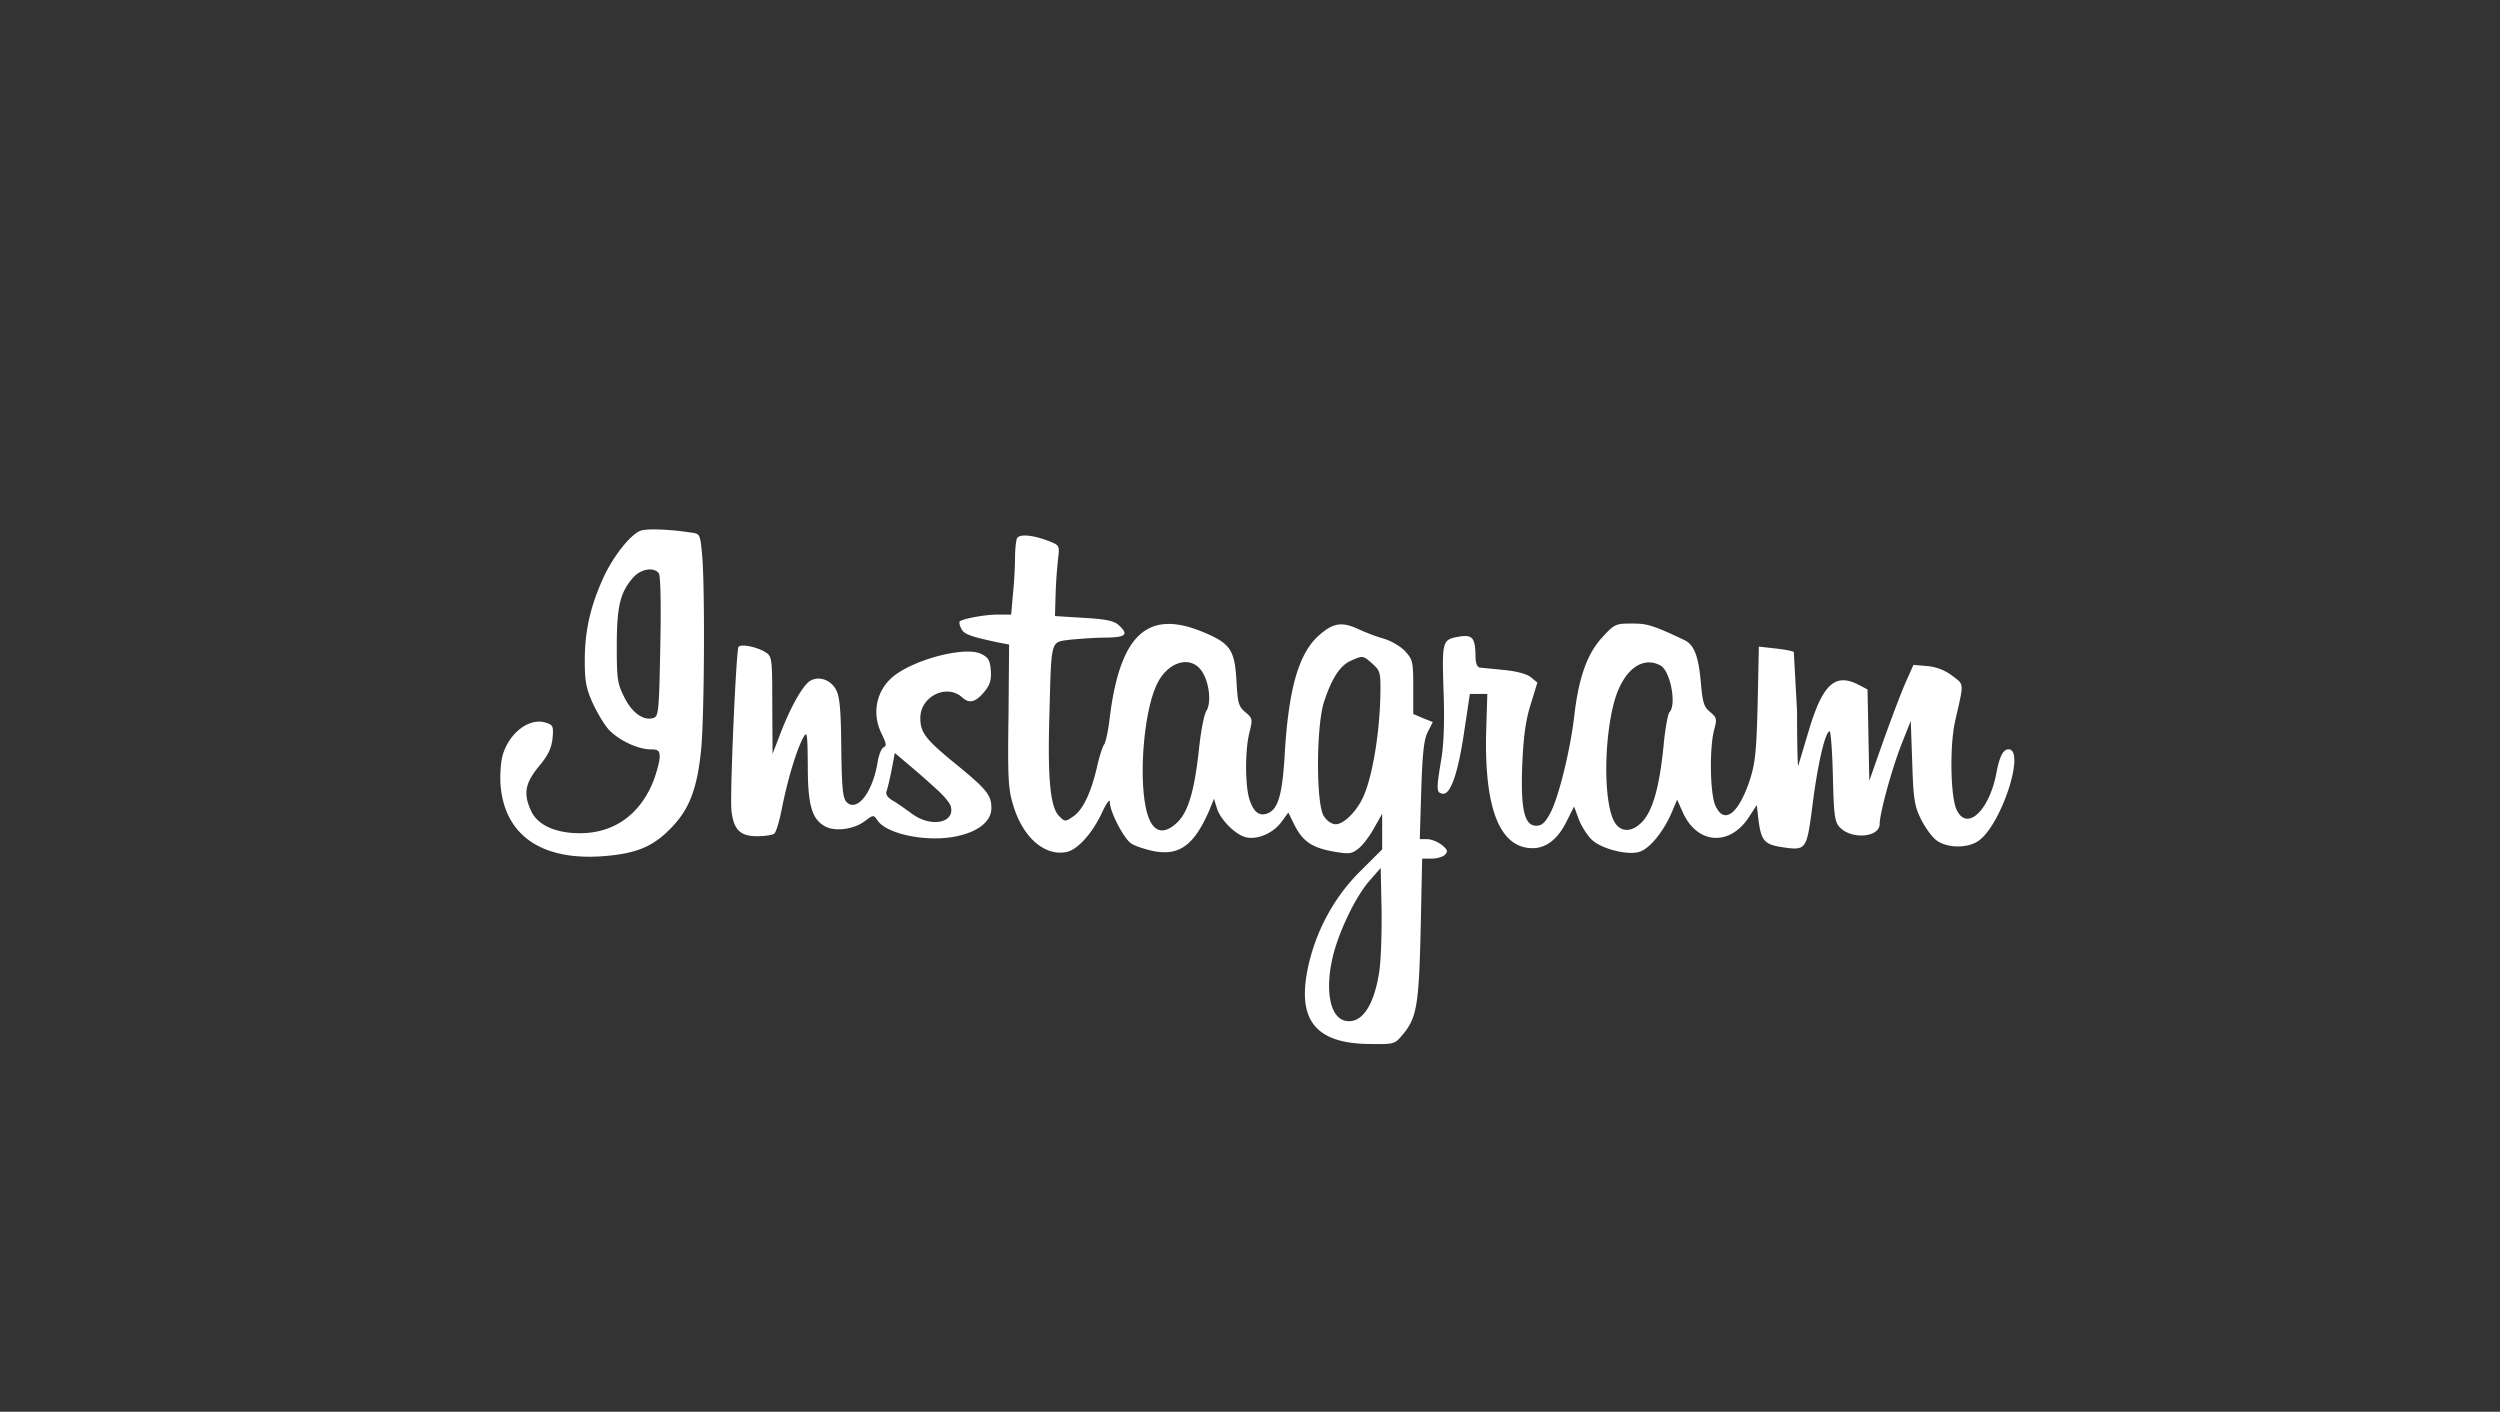 <svg xmlns="http://www.w3.org/2000/svg" width="170" height="96" fill="none" xmlns:v="https://vecta.io/nano"><rect width="100%" height="100%" fill="#333333" stroke="none"/><g clip-path="url(#A)" fill="#fff"><path d="M43.551 36.092c-.685.265-1.812 1.69-2.477 3.095-.906 1.955-1.309 3.686-1.309 5.681 0 1.446.08 1.914.544 2.953.302.652.785 1.466 1.087 1.792.685.733 1.953 1.324 2.819 1.344.544 0 .644.082.644.509 0 .285-.181.957-.383 1.527-.886 2.342-2.678 3.665-5.034 3.665-1.671 0-2.879-.55-3.322-1.507-.544-1.161-.423-1.873.503-3.014.624-.733.866-1.222.946-1.894.081-.814.04-.937-.383-1.079-1.148-.428-2.577.652-3.02 2.24-.121.489-.181 1.405-.121 2.057.302 3.34 2.779 5.05 6.886 4.765 2.255-.163 3.423-.611 4.651-1.873 1.289-1.283 1.832-2.729 2.094-5.376.221-2.24.262-10.813.08-13.114-.141-1.548-.141-1.568-.765-1.649-1.43-.224-3.06-.285-3.443-.122zm1.248 2.892c.121.163.161 2.158.101 4.989-.081 4.398-.121 4.745-.463 4.846-.664.224-1.47-.346-1.993-1.425-.463-.916-.503-1.262-.503-3.462 0-2.647.221-3.604 1.047-4.582.523-.652 1.45-.835 1.812-.366zm24.343-2.342c-.06.163-.121.774-.121 1.344a27.6 27.6 0 0 1-.141 2.423l-.121 1.385h-.926c-.906 0-2.376.285-2.577.468-.04.061 0 .285.121.509.201.367.624.529 2.799.977l.443.081-.04 4.846c-.06 4.236-.02 4.989.322 6.089.644 2.158 2.114 3.462 3.604 3.177.745-.142 1.732-1.222 2.396-2.606.302-.672.564-1.038.564-.815 0 .672.946 2.484 1.45 2.831.262.183.967.407 1.55.529 1.732.326 2.738-.407 3.765-2.769l.322-.794.181.59c.221.814 1.309 1.894 2.034 2.036.785.163 1.832-.305 2.376-1.059l.463-.631.423.855c.564 1.1 1.168 1.527 2.618 1.792 1.067.183 1.248.183 1.711-.183.282-.204.765-.835 1.067-1.385l.564-.998v2.423l-1.49 1.486c-1.651 1.629-2.859 3.767-3.443 6.068-.987 3.93.262 5.661 4.108 5.681 1.651.02 1.671.02 2.235-.652.946-1.14 1.087-1.996 1.208-7.168l.101-4.785h.644c.362 0 .765-.122.906-.265.221-.224.181-.346-.222-.672-.262-.204-.705-.387-.987-.387h-.503l.101-3.319c.081-2.545.181-3.462.443-3.971l.342-.672-.665-.265-.664-.285v-1.833c0-1.751-.04-1.873-.564-2.444-.302-.326-.946-.692-1.409-.835-.463-.122-1.269-.428-1.792-.672-1.107-.509-1.691-.407-2.658.448-1.369 1.222-2.054 3.625-2.316 8.044-.161 2.831-.463 3.828-1.228 4.073-.564.183-.946-.183-1.208-1.1-.262-.998-.262-3.299.04-4.439.221-.896.201-.957-.282-1.364-.463-.387-.523-.611-.604-2.118-.121-2.138-.423-2.566-2.295-3.34-3.745-1.548-5.618.163-6.322 5.824-.101.876-.282 1.71-.383 1.833s-.342.855-.503 1.609c-.403 1.71-.966 2.892-1.651 3.319-.483.326-.523.326-.906-.061-.604-.611-.785-2.525-.664-6.781.141-5.335.06-5.03 1.409-5.213.624-.061 1.711-.142 2.416-.142 1.389-.02 1.591-.204.886-.855-.322-.285-.866-.407-2.376-.489l-1.953-.122.04-1.425a33.17 33.17 0 0 1 .161-2.403c.121-.957.101-.978-.544-1.242-1.127-.448-2.134-.55-2.255-.183zm24.182 8.491c.523.468.564.59.544 1.996-.04 2.749-.564 5.844-1.228 7.188-.463.937-1.289 1.731-1.812 1.731-.262 0-.604-.224-.805-.55-.544-.815-.523-6.19.02-7.799.523-1.588 1.087-2.443 1.812-2.769.825-.367.825-.367 1.47.204zm-11.658.428c.544.713.745 2.199.362 2.79-.161.265-.382 1.446-.503 2.647-.302 2.729-.705 4.154-1.43 4.887-.846.835-1.55.774-1.953-.204-.785-1.853-.463-7.209.564-9.224.725-1.446 2.195-1.894 2.96-.896zm12.121 20.526c-.362 2.362-1.228 3.584-2.336 3.319-1.047-.265-1.369-2.179-.785-4.5.443-1.69 1.51-3.91 2.436-4.989l.785-.896.06 2.831c.02 1.568-.04 3.482-.161 4.236zM108.992 43.3c-1.027 1.079-1.631 2.708-1.933 5.315-.282 2.444-1.088 5.661-1.651 6.699-.343.631-.564.835-.947.835-.805 0-1.067-1.12-.946-4.174.08-1.853.221-2.953.564-4.052l.463-1.507-.443-.366c-.282-.224-.967-.407-1.812-.489l-1.651-.163c-.202-.041-.302-.306-.302-.855-.021-1.161-.222-1.385-1.047-1.263-1.228.204-1.228.244-1.128 3.665.081 1.996.02 3.645-.141 4.622-.362 2.158-.342 2.321.06 2.403.544.122 1.067-1.344 1.49-4.236l.383-2.545h1.188l-.081 2.647c-.12 5.193.947 7.84 3.162 7.84.926 0 1.731-.631 2.315-1.833l.504-.998.322.876c.181.468.584 1.1.886 1.385.664.631 2.537 1.1 3.302.794.664-.244 1.53-1.324 2.074-2.525l.423-.998.382.855c.967 2.179 3.181 2.342 4.49.346l.544-.835.121 1.059c.181 1.344.402 1.609 1.51 1.792 1.752.265 1.752.244 2.154-2.81.343-2.749.866-5.05 1.168-5.05.081 0 .181 1.364.222 3.034.06 2.627.12 3.095.443 3.462.785.876 2.738.733 2.738-.204 0-.713.805-3.665 1.47-5.376l.644-1.629.101 2.851c.08 2.525.161 2.973.604 3.849.282.57.745 1.201 1.047 1.425.745.55 2.174.55 2.899 0 1.551-1.161 3.162-6.19 1.994-6.19-.363 0-.604.489-.806 1.527-.463 2.606-2.013 4.093-2.718 2.586-.423-.876-.483-4.378-.101-6.048.604-2.647.625-2.444-.181-3.055a3.24 3.24 0 0 0-1.711-.672l-.947-.082-.523 1.181c-.302.672-.967 2.444-1.51 3.95l-.967 2.749-.06-3.095-.061-3.115-.584-.306c-1.61-.835-2.456-.081-3.402 3.075l-.725 2.423c-.041.102-.081-1.548-.081-3.706l-.221-4.032c-.121-.081-.705-.183-1.289-.244l-1.087-.122-.081 3.849c-.08 3.238-.161 4.052-.523 5.193-.786 2.383-1.792 3.115-2.376 1.71-.342-.835-.383-3.91-.061-5.091.202-.733.182-.835-.281-1.222-.423-.346-.504-.652-.625-2.016-.161-1.812-.463-2.586-1.168-2.892-2.114-.998-2.476-1.1-3.523-1.1-1.087 0-1.188.041-1.973.896zm3.926 1.955c.664.367 1.107 2.668.604 3.177-.101.102-.302 1.161-.403 2.321-.282 2.769-.725 4.337-1.429 5.111-.745.794-1.571.754-1.974-.102-.684-1.466-.644-5.6.081-8.145.604-2.057 1.873-3.034 3.121-2.362zm-62.701-1.262c-.161.285-.584 9.937-.483 11.078.141 1.344.584 1.792 1.752 1.792.503 0 1.027-.081 1.148-.163.141-.081.383-.916.564-1.873.383-1.894.987-3.889 1.43-4.684.262-.468.282-.285.302 1.935 0 2.708.282 3.645 1.208 4.134.664.346 1.933.183 2.658-.367.604-.448.604-.448.886-.041.644.937 3.423 1.487 5.376 1.059 1.47-.305 2.356-1.018 2.356-1.914 0-.876-.302-1.263-2.396-2.973s-2.436-2.159-2.436-3.156c0-1.466 1.792-2.342 2.839-1.405.483.448.906.346 1.49-.346.423-.509.503-.815.463-1.487-.06-.692-.161-.876-.665-1.12-1.127-.55-4.812.448-6.121 1.67-1.047.977-1.289 2.484-.624 3.788.302.631.342.814.121.896-.141.061-.322.509-.403.977-.322 2.057-1.389 3.462-2.114 2.749-.262-.285-.322-.896-.362-3.665-.02-2.545-.101-3.482-.342-3.95-.342-.672-1.128-.977-1.732-.652-.503.265-1.309 1.67-2.034 3.523l-.564 1.466-.02-3.299c0-3.197-.02-3.319-.443-3.604-.624-.387-1.712-.591-1.852-.367zm13.47 9.673c.483.428.906.937.967 1.161.302 1.14-1.349 1.466-2.638.509-.423-.305-.987-.713-1.309-.896-.342-.204-.503-.428-.423-.631.06-.163.222-.815.342-1.446l.221-1.161 1.007.855c.544.448 1.369 1.181 1.832 1.609z"/></g><defs><clipPath id="A"><path fill="#fff" transform="translate(34 36)" d="M0 0h103v35H0z"/></clipPath></defs></svg>